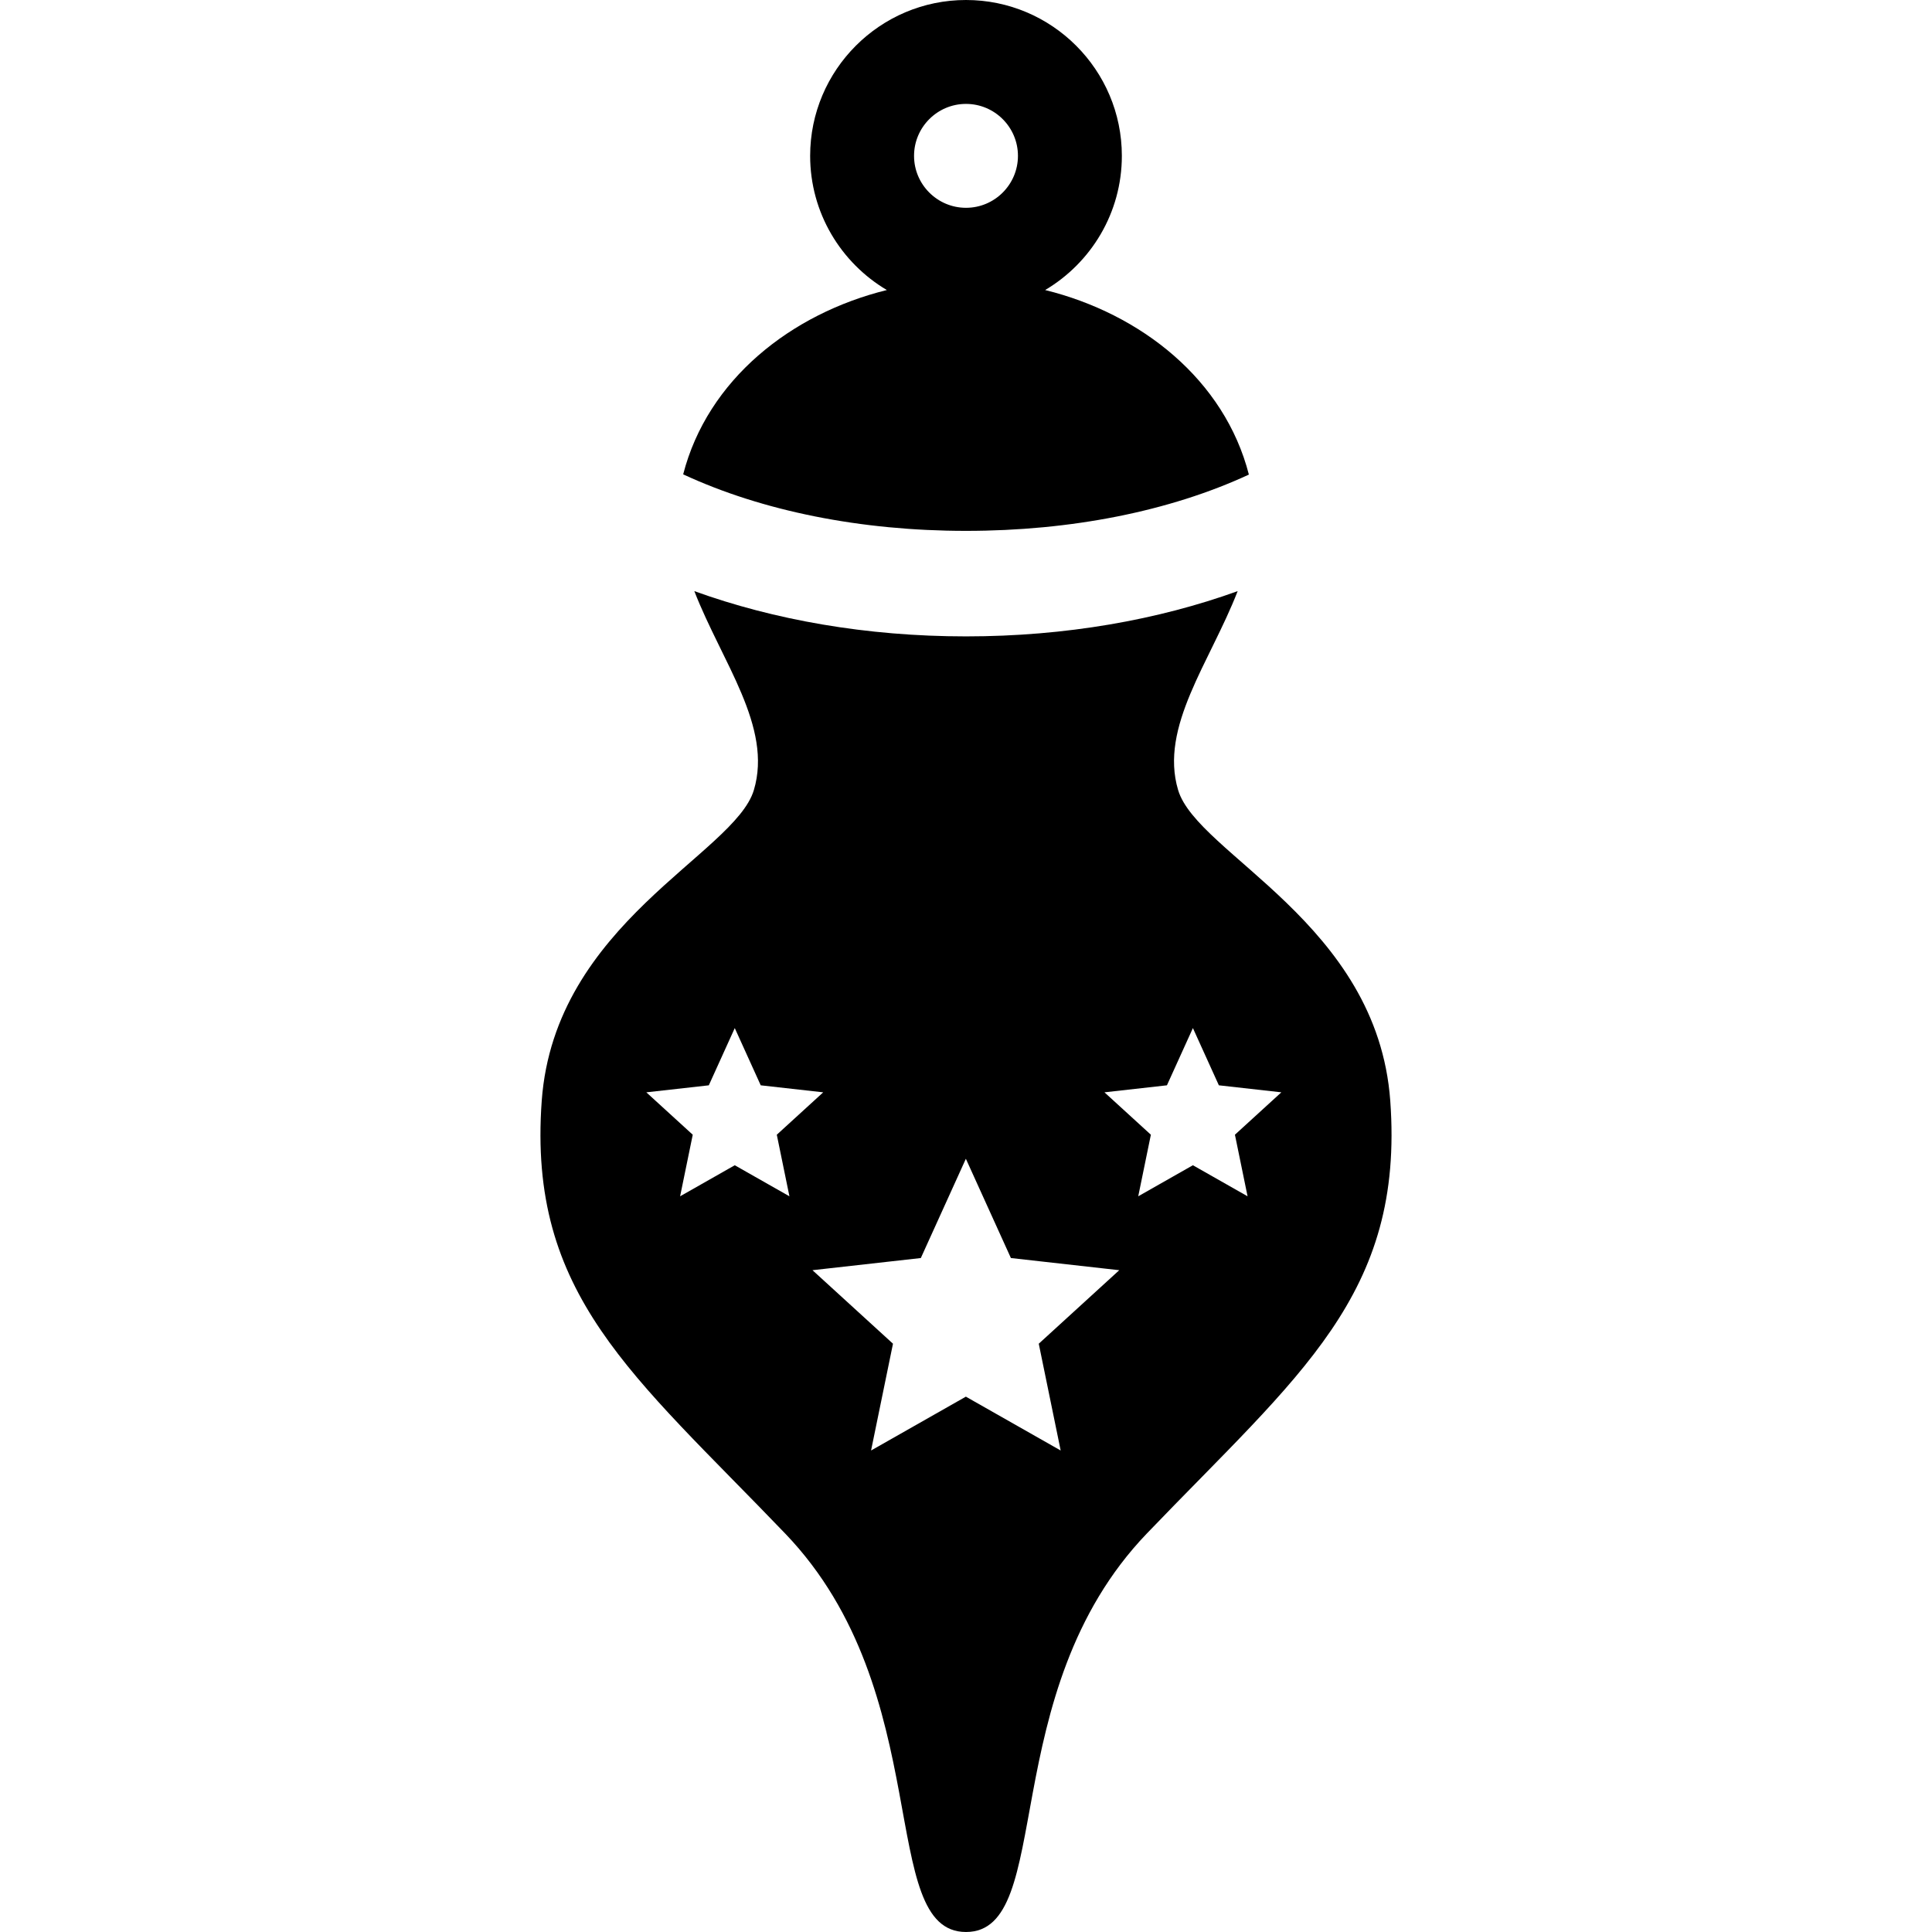 <?xml version="1.0" encoding="iso-8859-1"?>
<!-- Uploaded to: SVG Repo, www.svgrepo.com, Generator: SVG Repo Mixer Tools -->
<svg fill="#000000" height="800px" width="800px" version="1.1" id="Capa_1" xmlns="http://www.w3.org/2000/svg" xmlns:xlink="http://www.w3.org/1999/xlink" 
	 viewBox="0 0 297.514 297.514" xml:space="preserve">
<g>
	<path d="M192.318,73.082c-3.744-14.59-16.572-24.768-31.373-28.419c7.063-4.183,11.812-11.877,11.812-20.663
		c0-13.233-10.767-24-24-24s-24,10.767-24,24c0,8.786,4.749,16.48,11.811,20.663c-14.788,3.648-27.608,13.813-31.364,28.383
		c12.208,5.671,27.413,8.704,43.553,8.704C164.9,81.75,180.109,78.746,192.318,73.082z M148.757,16c4.411,0,8,3.589,8,8
		s-3.589,8-8,8s-8-3.589-8-8S144.346,16,148.757,16z"/>
	<path d="M148.757,97.999c-15.365,0-29.618-2.556-41.836-6.97c4.252,10.941,12.078,20.902,9.169,30.637
		c-2.952,9.876-30.666,20.5-32.666,47.827c-2.189,29.92,14,42.173,37.5,66.673s14,61.348,27.833,61.348
		c13.833,0,4.333-36.848,27.833-61.348s39.689-36.753,37.5-66.673c-2-27.327-29.714-37.951-32.666-47.827
		c-2.909-9.734,4.917-19.695,9.169-30.637C178.375,95.443,164.122,97.999,148.757,97.999z M113.149,179.44l-8.418,4.781l1.947-9.482
		l-7.149-6.528l9.622-1.08l3.998-8.814l3.999,8.814l9.621,1.08l-7.148,6.528l1.946,9.482L113.149,179.44z M163.336,223.366
		l-14.599-8.292l-14.599,8.292l3.375-16.444l-12.396-11.321l16.684-1.873l6.936-15.286l6.934,15.286l16.687,1.873l-12.396,11.321
		L163.336,223.366z M183.698,158.316l3.998,8.814l9.622,1.08l-7.148,6.528l1.946,9.482l-8.418-4.781l-8.418,4.781l1.946-9.482
		l-7.148-6.528l9.621-1.08L183.698,158.316z"/>
</g>
</svg>